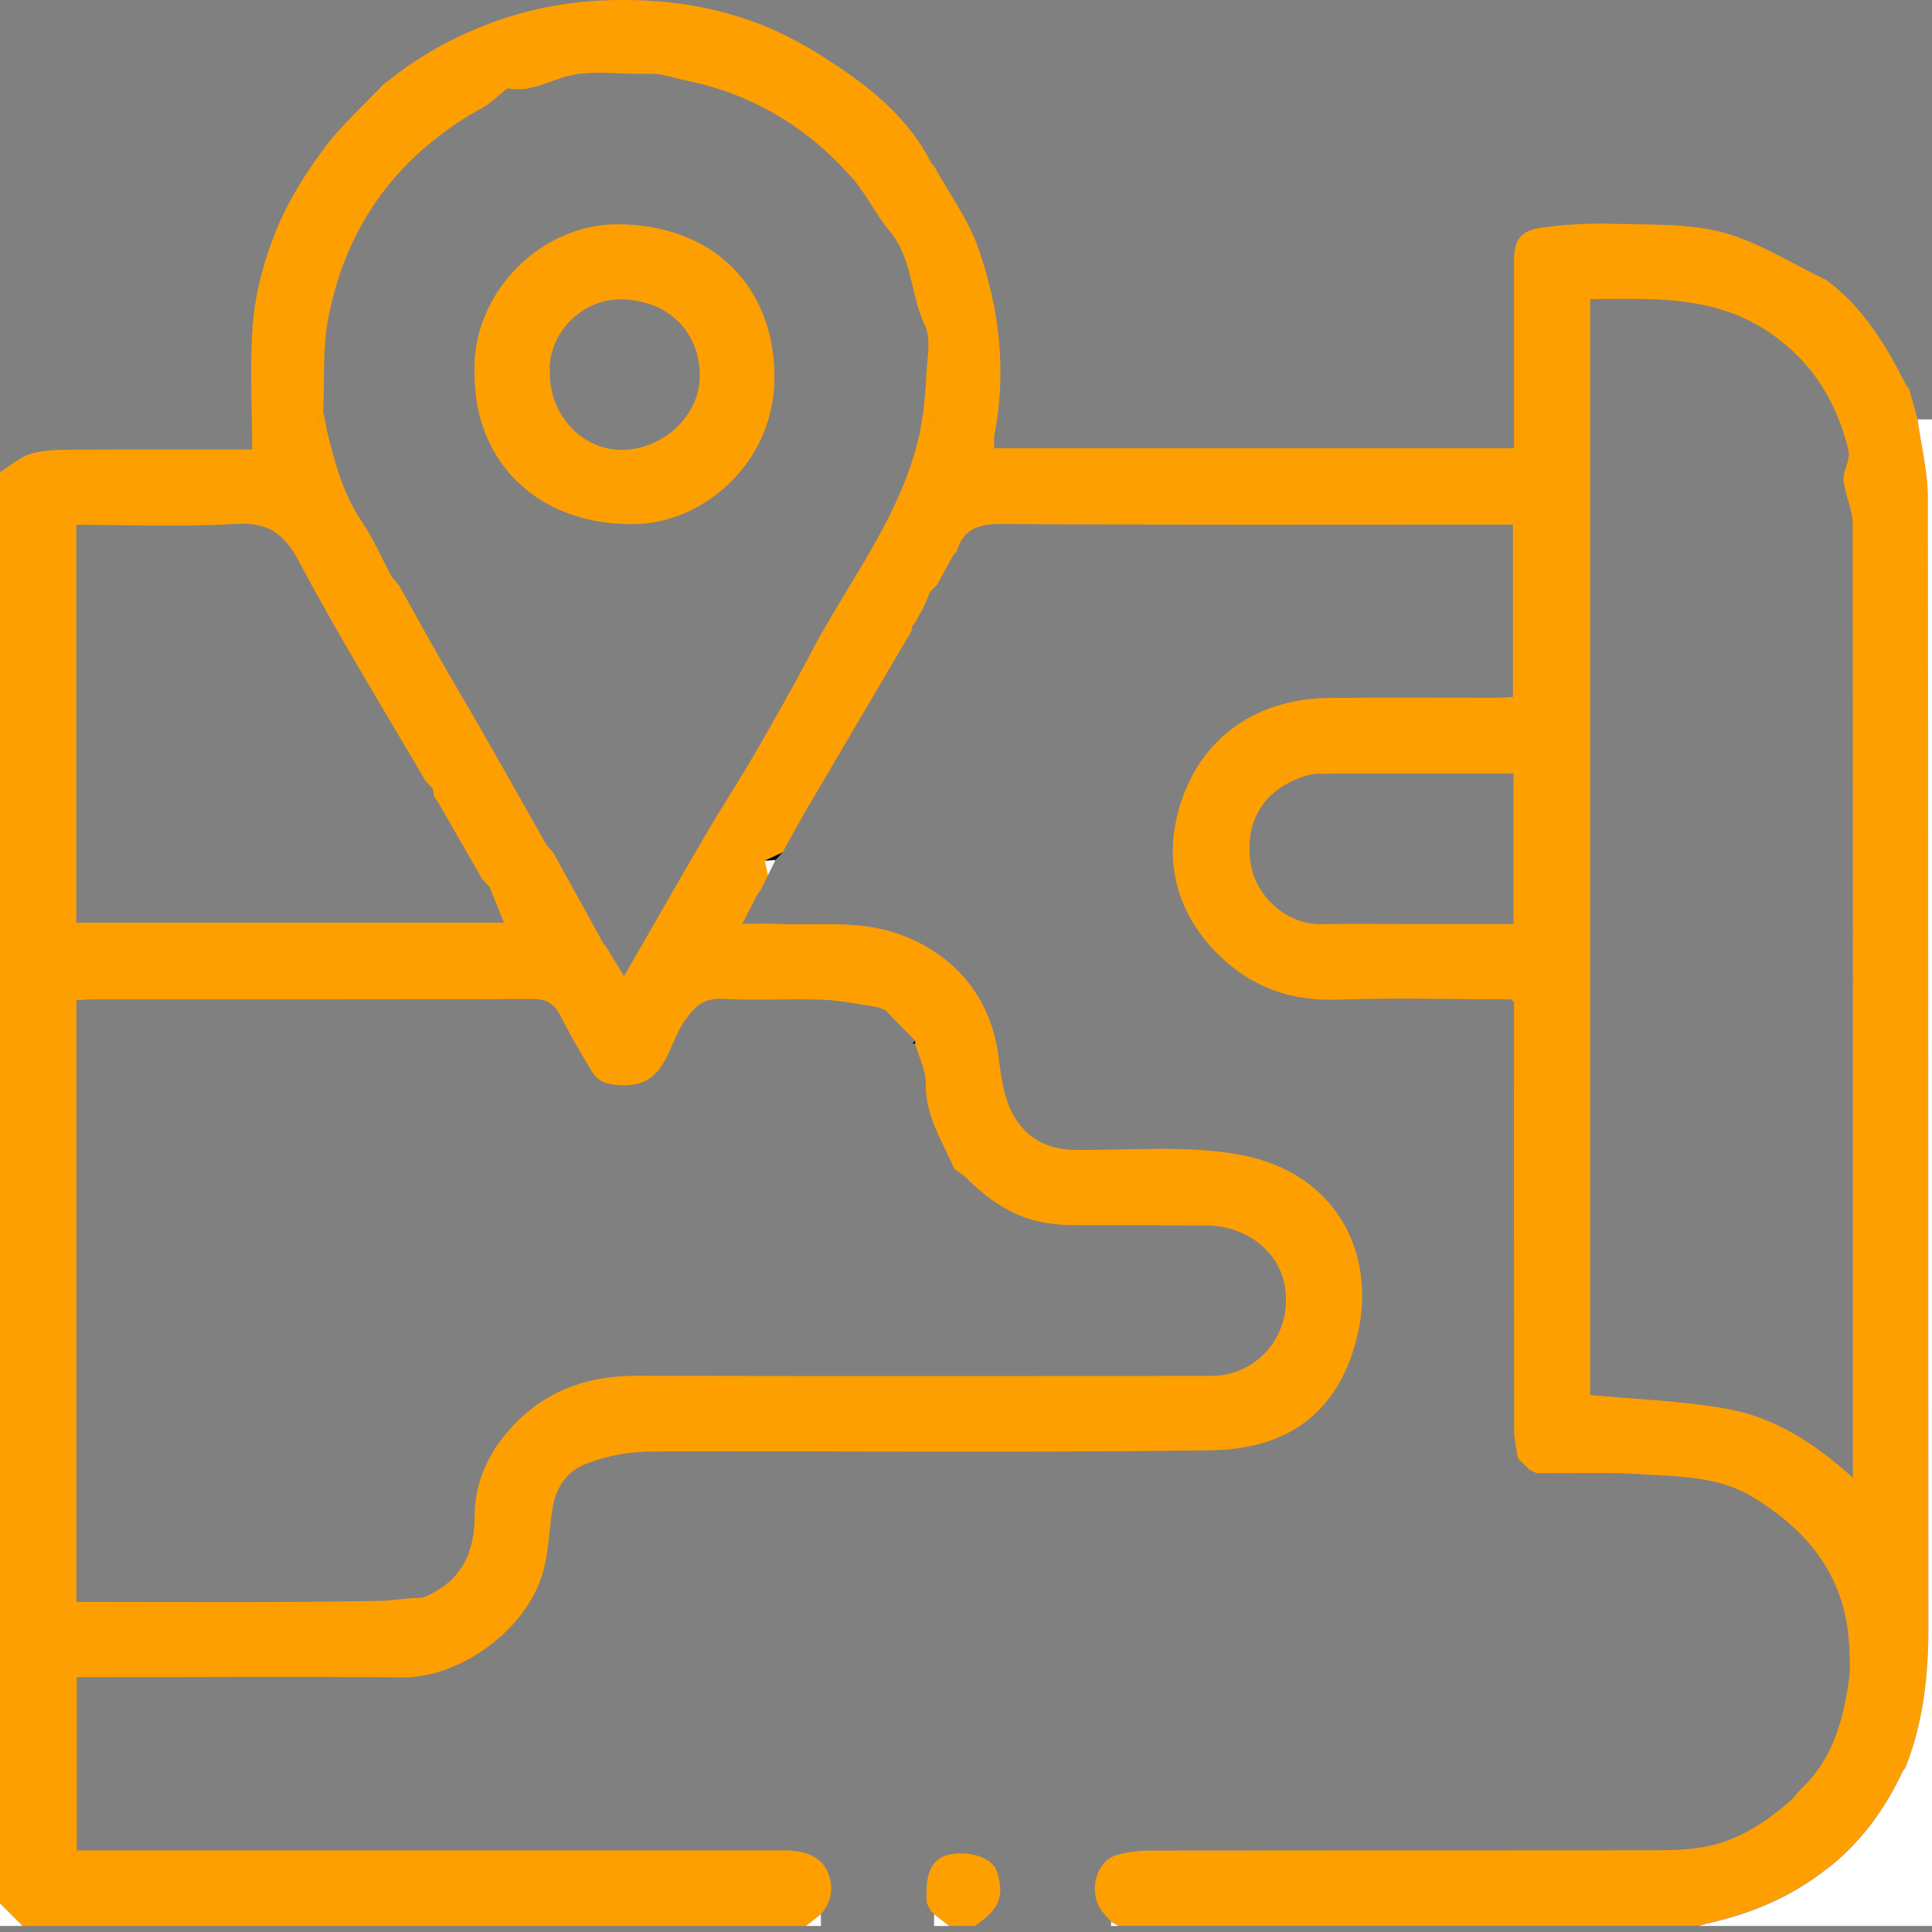 <svg width="80" height="80" viewBox="0 0 80 80" fill="none" xmlns="http://www.w3.org/2000/svg">
<rect x="0" y="0" width="80" height="80" fill="#808080" stroke="none"/>
<g clip-path="url(#clip0_1201_5852)">
<path d="M33.373 79.75H0.935C0.623 79.437 0.312 79.127 0 78.814V19.55C0.423 19.287 0.817 18.925 1.277 18.789C1.827 18.629 2.433 18.625 3.015 18.621C5.523 18.604 8.031 18.614 10.444 18.614C10.444 16.785 10.321 15.012 10.483 13.267C10.602 11.983 10.965 10.683 11.458 9.487C11.944 8.308 12.644 7.191 13.406 6.162C14.127 5.189 15.052 4.369 15.89 3.479C15.946 3.439 16.004 3.4 16.06 3.358C17.465 2.231 19.025 1.394 20.729 0.808C22.712 0.129 24.733 -0.084 26.829 0.027C28.492 0.114 30.085 0.45 31.604 1.056C32.677 1.483 33.702 2.081 34.663 2.727C36.24 3.787 37.69 5.002 38.565 6.76C38.6 6.796 38.635 6.833 38.673 6.869C39.296 8 40.087 9.071 40.508 10.273C41.385 12.775 41.692 15.377 41.175 18.025C41.142 18.194 41.171 18.373 41.171 18.562H62.692V10.812C62.692 9.929 62.962 9.539 63.852 9.423C64.812 9.298 65.794 9.237 66.76 9.266C68.294 9.314 69.881 9.237 71.335 9.625C72.827 10.023 74.185 10.912 75.604 11.587C75.665 11.631 75.725 11.673 75.785 11.716C77.219 12.846 78.133 14.36 78.933 15.958C78.975 16.012 79.017 16.067 79.06 16.123C79.175 16.535 79.287 16.948 79.402 17.36C79.55 18.435 79.823 19.51 79.825 20.587C79.852 36.179 79.838 51.773 79.85 67.364C79.85 69.36 79.644 71.308 78.9 73.175C78.86 73.231 78.819 73.289 78.779 73.346C78.071 74.877 77.098 76.206 75.785 77.275C75.723 77.319 75.662 77.362 75.6 77.406C74.177 78.527 72.552 79.214 70.798 79.612C70.642 79.654 70.485 79.698 70.329 79.739H46.315C46.212 79.681 46.11 79.623 46.008 79.567C45.875 79.412 45.725 79.271 45.608 79.104C45.05 78.321 45.385 77.056 46.246 76.812C46.677 76.689 47.142 76.629 47.592 76.629C54.385 76.619 61.179 76.625 67.975 76.617C68.769 76.617 69.571 76.625 70.352 76.514C71.812 76.308 73.013 75.539 74.108 74.591C74.148 74.554 74.188 74.516 74.227 74.479C74.375 74.312 74.515 74.137 74.673 73.983C75.904 72.783 76.315 71.225 76.556 69.606C76.631 69.102 76.594 68.575 76.565 68.062C76.404 65.256 74.846 63.354 72.546 61.971C71.127 61.119 69.492 61.144 67.915 61.041C66.492 60.95 65.06 61.012 63.633 61.006C63.529 60.954 63.427 60.904 63.323 60.852L63.329 60.858C63.171 60.7 63.013 60.541 62.854 60.381C62.8 60.008 62.7 59.633 62.698 59.26C62.688 53.571 62.692 47.879 62.692 42.189V41.489C62.608 41.416 62.59 41.383 62.571 41.383C60.181 41.377 57.788 41.31 55.4 41.392C53.296 41.464 51.594 40.791 50.173 39.237C48.74 37.671 48.283 35.769 48.729 33.848C49.448 30.75 51.831 28.931 55.052 28.9C57.365 28.879 59.677 28.896 61.99 28.894C62.212 28.894 62.438 28.871 62.648 28.86V21.721H61.756C55.002 21.721 48.246 21.741 41.492 21.698C40.533 21.692 39.888 21.881 39.61 22.844C39.569 22.885 39.527 22.925 39.485 22.966C39.256 23.383 39.027 23.8 38.8 24.219C38.76 24.256 38.721 24.291 38.681 24.329C38.623 24.394 38.567 24.458 38.508 24.523C38.419 24.733 38.329 24.944 38.24 25.152L37.898 25.771C37.856 25.823 37.812 25.875 37.771 25.929C37.756 26.004 37.763 26.094 37.727 26.156C36.277 28.625 34.825 31.094 33.373 33.56C33.281 33.721 33.19 33.881 33.098 34.044C32.869 34.458 32.64 34.873 32.408 35.289C32.163 35.402 31.917 35.514 31.671 35.627C31.715 35.829 31.76 36.031 31.804 36.231L31.504 36.846C31.462 36.898 31.421 36.952 31.379 37.004C31.175 37.4 30.973 37.798 30.738 38.254C31.233 38.254 31.667 38.237 32.098 38.254C33.829 38.337 35.573 38.075 37.281 38.7C39.515 39.514 41.025 41.285 41.34 43.712C41.44 44.479 41.535 45.291 41.86 45.975C42.356 47.019 43.254 47.6 44.483 47.614C46.81 47.644 49.198 47.396 51.45 47.837C55.34 48.6 56.994 51.889 56.217 55.254C55.438 58.625 53.169 60.012 50.142 60.054C42.477 60.158 34.808 60.077 27.142 60.102C26.146 60.104 25.179 60.239 24.196 60.646C23.235 61.041 22.954 61.935 22.867 62.527C22.712 63.556 22.721 64.596 22.31 65.598C21.415 67.783 18.842 69.481 16.673 69.458C12.438 69.412 8.2 69.446 3.965 69.448H3.179V76.623H32.154C32.335 76.623 32.519 76.612 32.7 76.623C33.369 76.666 34 76.881 34.273 77.519C34.521 78.102 34.462 78.735 33.998 79.256C33.792 79.419 33.587 79.579 33.381 79.742L33.373 79.748V79.75ZM18.085 33.133C18.044 33.077 18.002 33.021 17.96 32.962C17.95 32.864 17.94 32.767 17.929 32.669C17.825 32.558 17.723 32.45 17.619 32.339C15.856 29.312 14.008 26.329 12.373 23.235C11.727 22.014 11.029 21.614 9.688 21.696C7.523 21.827 5.344 21.731 3.158 21.731V38.206H20.867C20.656 37.681 20.465 37.202 20.271 36.723C20.169 36.612 20.065 36.502 19.962 36.394L18.09 33.131H18.085V33.133ZM38.077 17.989C38.275 17.823 38.473 17.658 38.671 17.491C38.525 17.346 38.379 17.2 38.233 17.052C38.273 16.598 38.337 16.146 38.348 15.691C38.365 14.941 38.587 14.079 38.296 13.466C37.694 12.198 37.79 10.691 36.827 9.556C36.258 8.885 35.883 8.048 35.304 7.387C33.446 5.277 31.146 3.877 28.363 3.325C28.012 3.256 27.671 3.135 27.317 3.081C27.029 3.039 26.733 3.058 26.44 3.058C25.544 3.058 24.625 2.937 23.756 3.094C22.858 3.254 22.048 3.848 21.062 3.664C20.977 3.648 20.858 3.791 20.76 3.869C20.515 4.058 20.292 4.287 20.023 4.435C16.527 6.354 14.348 9.266 13.594 13.169C13.35 14.429 13.444 15.756 13.381 17.052C13.287 17.219 13.131 17.385 13.129 17.556C13.129 17.646 13.392 17.739 13.537 17.833C13.86 19.121 14.181 20.398 14.942 21.533C15.444 22.281 15.81 23.119 16.24 23.916C16.333 24.025 16.429 24.133 16.523 24.241C17.354 25.727 18.171 27.219 19.035 28.687C20.262 30.771 21.435 32.887 22.631 34.989C22.725 35.098 22.821 35.206 22.915 35.314C23.6 36.558 24.288 37.802 24.973 39.046C25.015 39.098 25.058 39.152 25.1 39.204C25.321 39.569 25.544 39.933 25.84 40.421C27.021 38.371 28.115 36.452 29.229 34.546C29.865 33.458 30.558 32.406 31.19 31.317C32.004 29.908 32.815 28.494 33.569 27.052C35.135 24.064 37.315 21.381 38.071 17.991H38.077V17.989ZM37.894 43.094C37.479 42.669 37.062 42.244 36.648 41.819C36.54 41.779 36.431 41.739 36.323 41.7C35.573 41.594 34.827 41.423 34.075 41.396C32.7 41.346 31.319 41.437 29.946 41.36C29.148 41.316 28.79 41.646 28.348 42.269C27.617 43.3 27.606 45.1 25.585 44.931C25.023 44.885 24.735 44.742 24.5 44.354C24.042 43.6 23.6 42.833 23.198 42.048C22.946 41.554 22.629 41.364 22.054 41.367C15.973 41.389 9.894 41.381 3.812 41.383C3.59 41.383 3.367 41.406 3.165 41.416V66.333C7.392 66.333 11.573 66.369 15.752 66.289C16.283 66.279 16.85 66.164 17.408 66.164C17.548 66.164 17.694 66.077 17.829 66.01C19.167 65.352 19.65 64.204 19.654 62.789C19.658 61.381 20.206 60.191 21.129 59.162C22.523 57.608 24.283 56.964 26.352 56.969C34.277 56.987 42.202 56.979 50.127 56.975C52.152 56.975 53.579 55.158 53.185 53.169C52.929 51.869 51.685 50.752 49.923 50.742C48.104 50.729 46.285 50.742 44.467 50.731C44.085 50.731 43.7 50.7 43.323 50.639C41.95 50.419 40.879 49.654 39.927 48.694C39.788 48.594 39.65 48.496 39.51 48.396C39.025 47.256 38.31 46.21 38.333 44.877C38.344 44.325 38.05 43.769 37.894 43.214V43.092V43.094ZM76.725 61.187V60.166C76.725 47.329 76.729 34.494 76.713 21.656C76.713 21.2 76.51 20.746 76.412 20.287C76.373 20.108 76.315 19.919 76.338 19.744C76.388 19.373 76.621 18.977 76.542 18.648C76.058 16.631 75.023 14.964 73.277 13.773C70.996 12.214 68.425 12.367 65.846 12.387V57.762C67.794 57.95 69.723 58.002 71.596 58.354C73.496 58.71 75.127 59.754 76.727 61.187H76.725ZM62.671 32.029C59.952 32.029 57.285 32.021 54.621 32.039C54.283 32.039 53.927 32.156 53.615 32.294C52.131 32.944 51.517 34.244 51.808 35.869C52.017 37.033 53.204 38.306 54.75 38.269C56.071 38.237 57.394 38.264 58.717 38.264H62.673V32.029H62.671Z" fill="#FE9F01"/>
<path d="M79.402 17.367H80V79.75H70.8V79.623C72.556 79.225 74.179 78.537 75.602 77.417C75.665 77.373 75.725 77.329 75.787 77.285C77.1 76.215 78.073 74.887 78.781 73.356C78.821 73.3 78.863 73.242 78.902 73.185C79.646 71.319 79.852 69.371 79.852 67.375C79.84 51.783 79.852 36.19 79.827 20.598C79.827 19.523 79.552 18.448 79.404 17.371V17.367H79.402Z" fill="white"/>
<path d="M38.681 79.264C38.633 79.217 38.585 79.169 38.535 79.119L38.379 78.806C38.373 78.677 38.362 78.55 38.362 78.421C38.356 77.427 38.671 76.908 39.352 76.785C40.194 76.633 41.098 76.929 41.281 77.502C41.554 78.352 41.469 78.946 40.604 79.577C40.531 79.631 40.46 79.692 40.389 79.748H39.298C39.092 79.585 38.885 79.425 38.681 79.262V79.264Z" fill="#FE9F01"/>
<path d="M0 78.815C0.312 79.127 0.623 79.438 0.935 79.75H0V78.815Z" fill="#FEFEFE"/>
<path d="M33.989 79.264L33.996 79.75H33.373C33.579 79.587 33.783 79.427 33.989 79.264Z" fill="white"/>
<path d="M38.681 79.264C38.888 79.427 39.094 79.587 39.298 79.75H38.675C38.675 79.587 38.679 79.427 38.681 79.264Z" fill="white"/>
<path d="M70.8 79.623V79.75H70.331C70.487 79.708 70.644 79.665 70.8 79.623Z" fill="#FEFEFE"/>
<path d="M46.004 79.75C46.004 79.692 46.008 79.633 46.01 79.577C46.112 79.635 46.215 79.694 46.317 79.75H46.004Z" fill="white"/>
<path d="M38.077 17.989C38.129 17.677 38.181 17.367 38.233 17.054C38.379 17.2 38.525 17.346 38.671 17.494C38.473 17.66 38.275 17.825 38.077 17.992V17.989Z" fill="#FE9F01"/>
<path d="M32.112 35.61C32.008 35.821 31.904 36.031 31.798 36.244C31.754 36.042 31.708 35.84 31.665 35.639C31.812 35.631 31.962 35.621 32.11 35.612L32.112 35.61Z" fill="#F9F9F9"/>
<path d="M13.385 17.054C13.438 17.314 13.49 17.575 13.542 17.833C13.398 17.742 13.131 17.646 13.133 17.556C13.133 17.387 13.294 17.221 13.385 17.052V17.054Z" fill="#FE9F01"/>
<path d="M38.504 24.535C38.414 24.746 38.325 24.956 38.235 25.165C38.325 24.954 38.414 24.744 38.504 24.535Z" fill="#FBFBFB"/>
<path d="M32.113 35.61C31.965 35.619 31.815 35.629 31.667 35.637C31.913 35.525 32.158 35.412 32.404 35.3C32.306 35.404 32.211 35.506 32.113 35.61Z" fill="#090909"/>
<path d="M63.329 60.869C63.171 60.71 63.013 60.552 62.854 60.392C63.013 60.55 63.171 60.708 63.329 60.869Z" fill="white"/>
<path d="M33.367 33.573C33.275 33.733 33.183 33.894 33.092 34.056C33.183 33.896 33.275 33.735 33.367 33.573Z" fill="#FBFBFB"/>
<path d="M20.265 36.725C20.163 36.614 20.058 36.504 19.956 36.396C20.058 36.506 20.163 36.617 20.265 36.725Z" fill="#050505"/>
<path d="M18.083 33.133C18.042 33.077 18 33.021 17.958 32.962C18 33.019 18.042 33.075 18.083 33.133Z" fill="#050505"/>
<path d="M37.894 25.785C37.852 25.837 37.808 25.89 37.767 25.944C37.808 25.892 37.852 25.84 37.894 25.785Z" fill="#FBFBFB"/>
<path d="M37.896 43.219C37.858 43.212 37.819 43.208 37.781 43.202C37.819 43.167 37.856 43.131 37.896 43.096C37.896 43.138 37.896 43.177 37.896 43.219Z" fill="#020202"/>
<path d="M38.562 6.765C38.598 6.8 38.633 6.837 38.671 6.873C38.635 6.837 38.6 6.8 38.562 6.765Z" fill="#FBFBFB"/>
<path d="M15.89 3.481C15.946 3.442 16.004 3.402 16.061 3.36C16.004 3.4 15.946 3.44 15.89 3.481Z" fill="#010101"/>
<path d="M19.65 15.458C19.519 12.2 22.327 9.256 25.633 9.287C29.542 9.325 32.021 11.869 32.069 15.506C32.119 19.175 29.108 21.64 26.329 21.702C22.327 21.79 19.631 19.165 19.65 15.458ZM22.769 15.473C22.769 17.177 24.064 18.556 25.606 18.625C27.314 18.7 28.992 17.306 28.977 15.525C28.962 13.777 27.715 12.442 25.737 12.396C24.081 12.358 22.642 13.858 22.769 15.473Z" fill="#FE9F01"/>
</g>
<defs>
<clipPath id="clip0_1201_5852">
<rect width="80" height="79.75" fill="white"/>
</clipPath>
</defs>
</svg>
